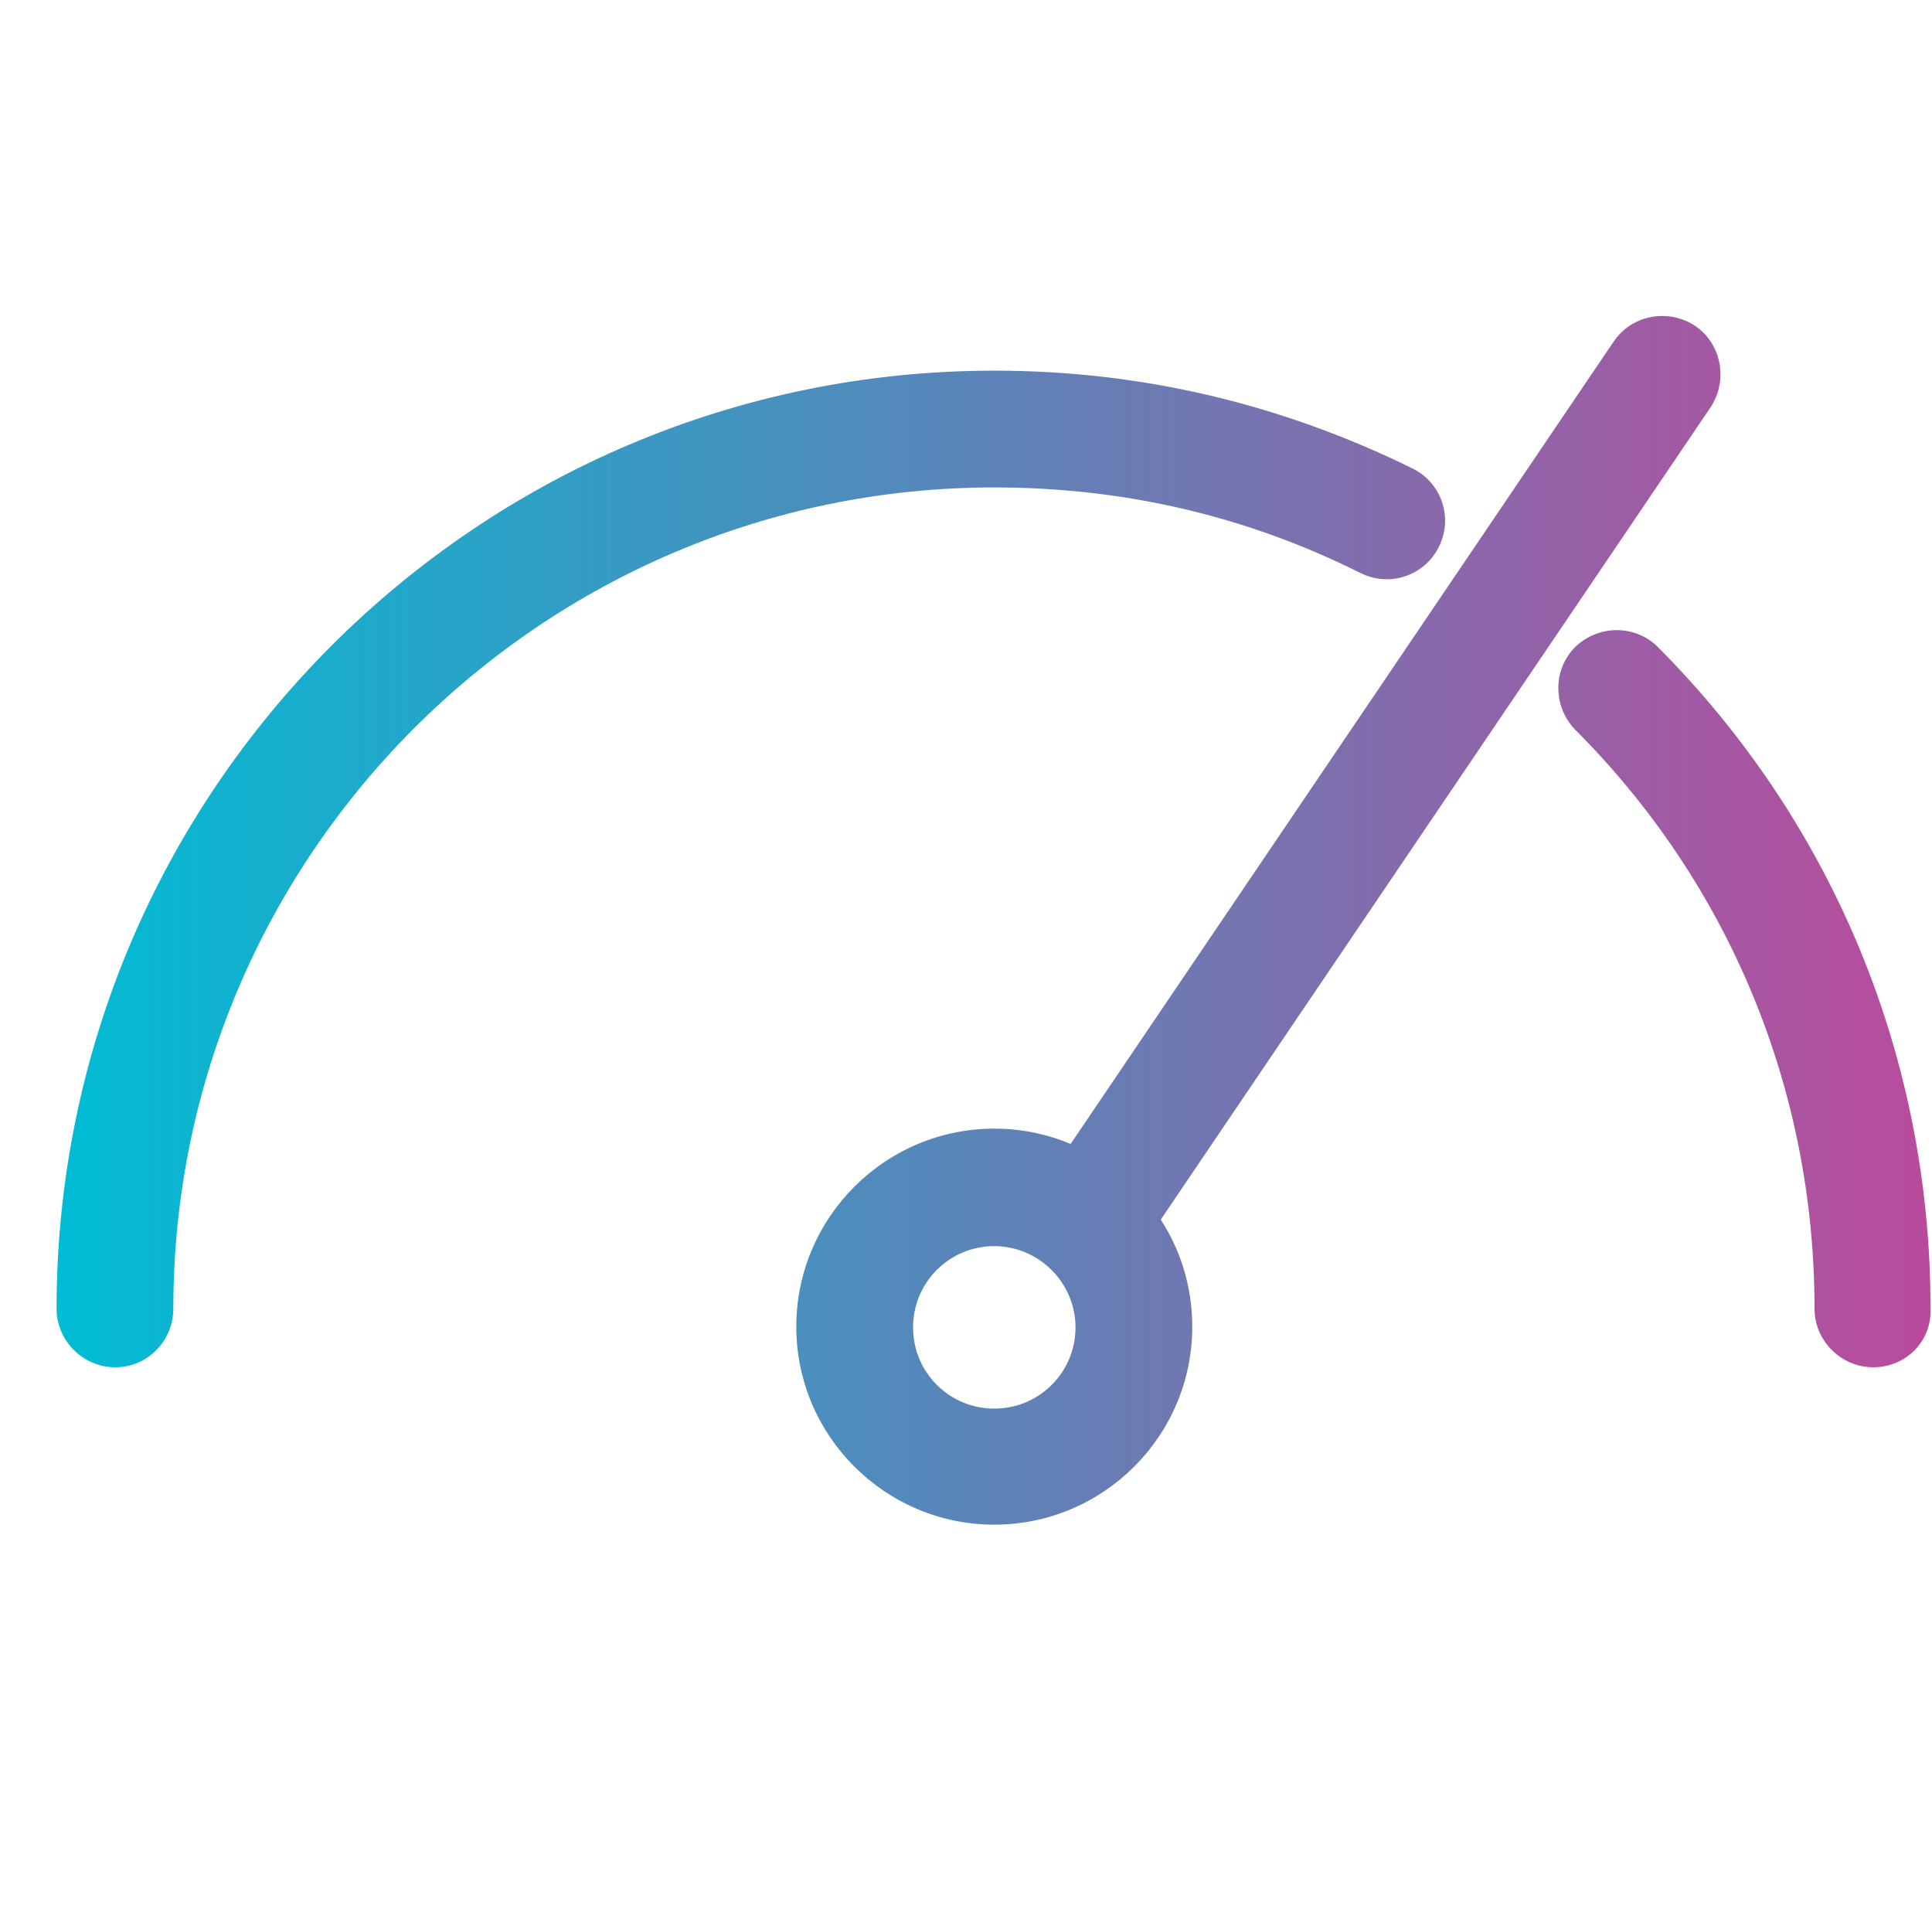 <?xml version="1.0" encoding="utf-8"?>
<!-- Generator: Adobe Illustrator 25.4.1, SVG Export Plug-In . SVG Version: 6.00 Build 0)  -->
<svg version="1.1" id="Layer_1" xmlns="http://www.w3.org/2000/svg" xmlns:xlink="http://www.w3.org/1999/xlink" x="0px" y="0px"
	 viewBox="0 0 26.64 26.61" style="enable-background:new 0 0 26.64 26.61;" xml:space="preserve">
<style type="text/css">
	.st0{fill:url(#SVGID_1_);}
	.st1{fill:url(#SVGID_00000173143412606511416330000002808257863317718191_);}
	.st2{fill:url(#SVGID_00000167370338612899387290000013775637953267579567_);}
	.st3{fill:url(#SVGID_00000163783190847228924960000003950763636744128917_);}
</style>
<g>
	<g>
		<g>
			<linearGradient id="SVGID_1_" gradientUnits="userSpaceOnUse" x1="0.781" y1="12.693" x2="26.635" y2="12.693">
				<stop  offset="0" style="stop-color:#00BCD4"/>
				<stop  offset="0.997" style="stop-color:#B94B9C"/>
			</linearGradient>
			<path class="st0" d="M25.83,18.85c-0.44,0-0.81-0.36-0.81-0.81c0-3.01-1.17-5.85-3.3-7.98c-0.31-0.32-0.31-0.83,0-1.14
				c0.32-0.31,0.83-0.31,1.14,0c2.43,2.44,3.76,5.68,3.76,9.12C26.64,18.49,26.28,18.85,25.83,18.85z"/>
		</g>
		<g>
			
				<linearGradient id="SVGID_00000168837819730063299330000003850558432941160357_" gradientUnits="userSpaceOnUse" x1="0.781" y1="12.693" x2="26.635" y2="12.693">
				<stop  offset="0" style="stop-color:#00BCD4"/>
				<stop  offset="0.997" style="stop-color:#B94B9C"/>
			</linearGradient>
			<path style="fill:url(#SVGID_00000168837819730063299330000003850558432941160357_);" d="M1.59,18.85
				c-0.44,0-0.81-0.36-0.81-0.81c0-7.13,5.8-12.93,12.93-12.93c2.03,0,3.96,0.46,5.77,1.35c0.4,0.2,0.56,0.68,0.36,1.08
				c-0.2,0.4-0.68,0.56-1.08,0.36c-1.58-0.79-3.27-1.18-5.05-1.18c-6.24,0-11.32,5.08-11.32,11.32C2.39,18.49,2.03,18.85,1.59,18.85
				z"/>
		</g>
		<g>
			
				<linearGradient id="SVGID_00000003088392852239427320000015905189046481643905_" gradientUnits="userSpaceOnUse" x1="0.781" y1="12.693" x2="26.635" y2="12.693">
				<stop  offset="0" style="stop-color:#00BCD4"/>
				<stop  offset="0.997" style="stop-color:#B94B9C"/>
			</linearGradient>
			<path style="fill:url(#SVGID_00000003088392852239427320000015905189046481643905_);" d="M13.71,21.02
				c-1.5,0-2.73-1.22-2.73-2.73c0-1.5,1.22-2.73,2.73-2.73c1.5,0,2.73,1.22,2.73,2.73C16.44,19.8,15.21,21.02,13.71,21.02z
				 M13.71,17.18c-0.62,0-1.12,0.5-1.12,1.12c0,0.62,0.5,1.12,1.12,1.12s1.12-0.5,1.12-1.12C14.83,17.68,14.32,17.18,13.71,17.18z"
				/>
		</g>
		<g>
			
				<linearGradient id="SVGID_00000133497185699590870520000001796316729419435192_" gradientUnits="userSpaceOnUse" x1="0.781" y1="12.693" x2="26.635" y2="12.693">
				<stop  offset="0" style="stop-color:#00BCD4"/>
				<stop  offset="0.997" style="stop-color:#B94B9C"/>
			</linearGradient>
			<path style="fill:url(#SVGID_00000133497185699590870520000001796316729419435192_);" d="M15,17.67c-0.16,0-0.31-0.05-0.45-0.14
				c-0.37-0.25-0.46-0.75-0.22-1.12l7.92-11.7c0.25-0.37,0.75-0.46,1.12-0.22c0.37,0.25,0.46,0.75,0.22,1.12l-7.92,11.7
				C15.51,17.55,15.26,17.67,15,17.67z"/>
		</g>
	</g>
</g>
</svg>
